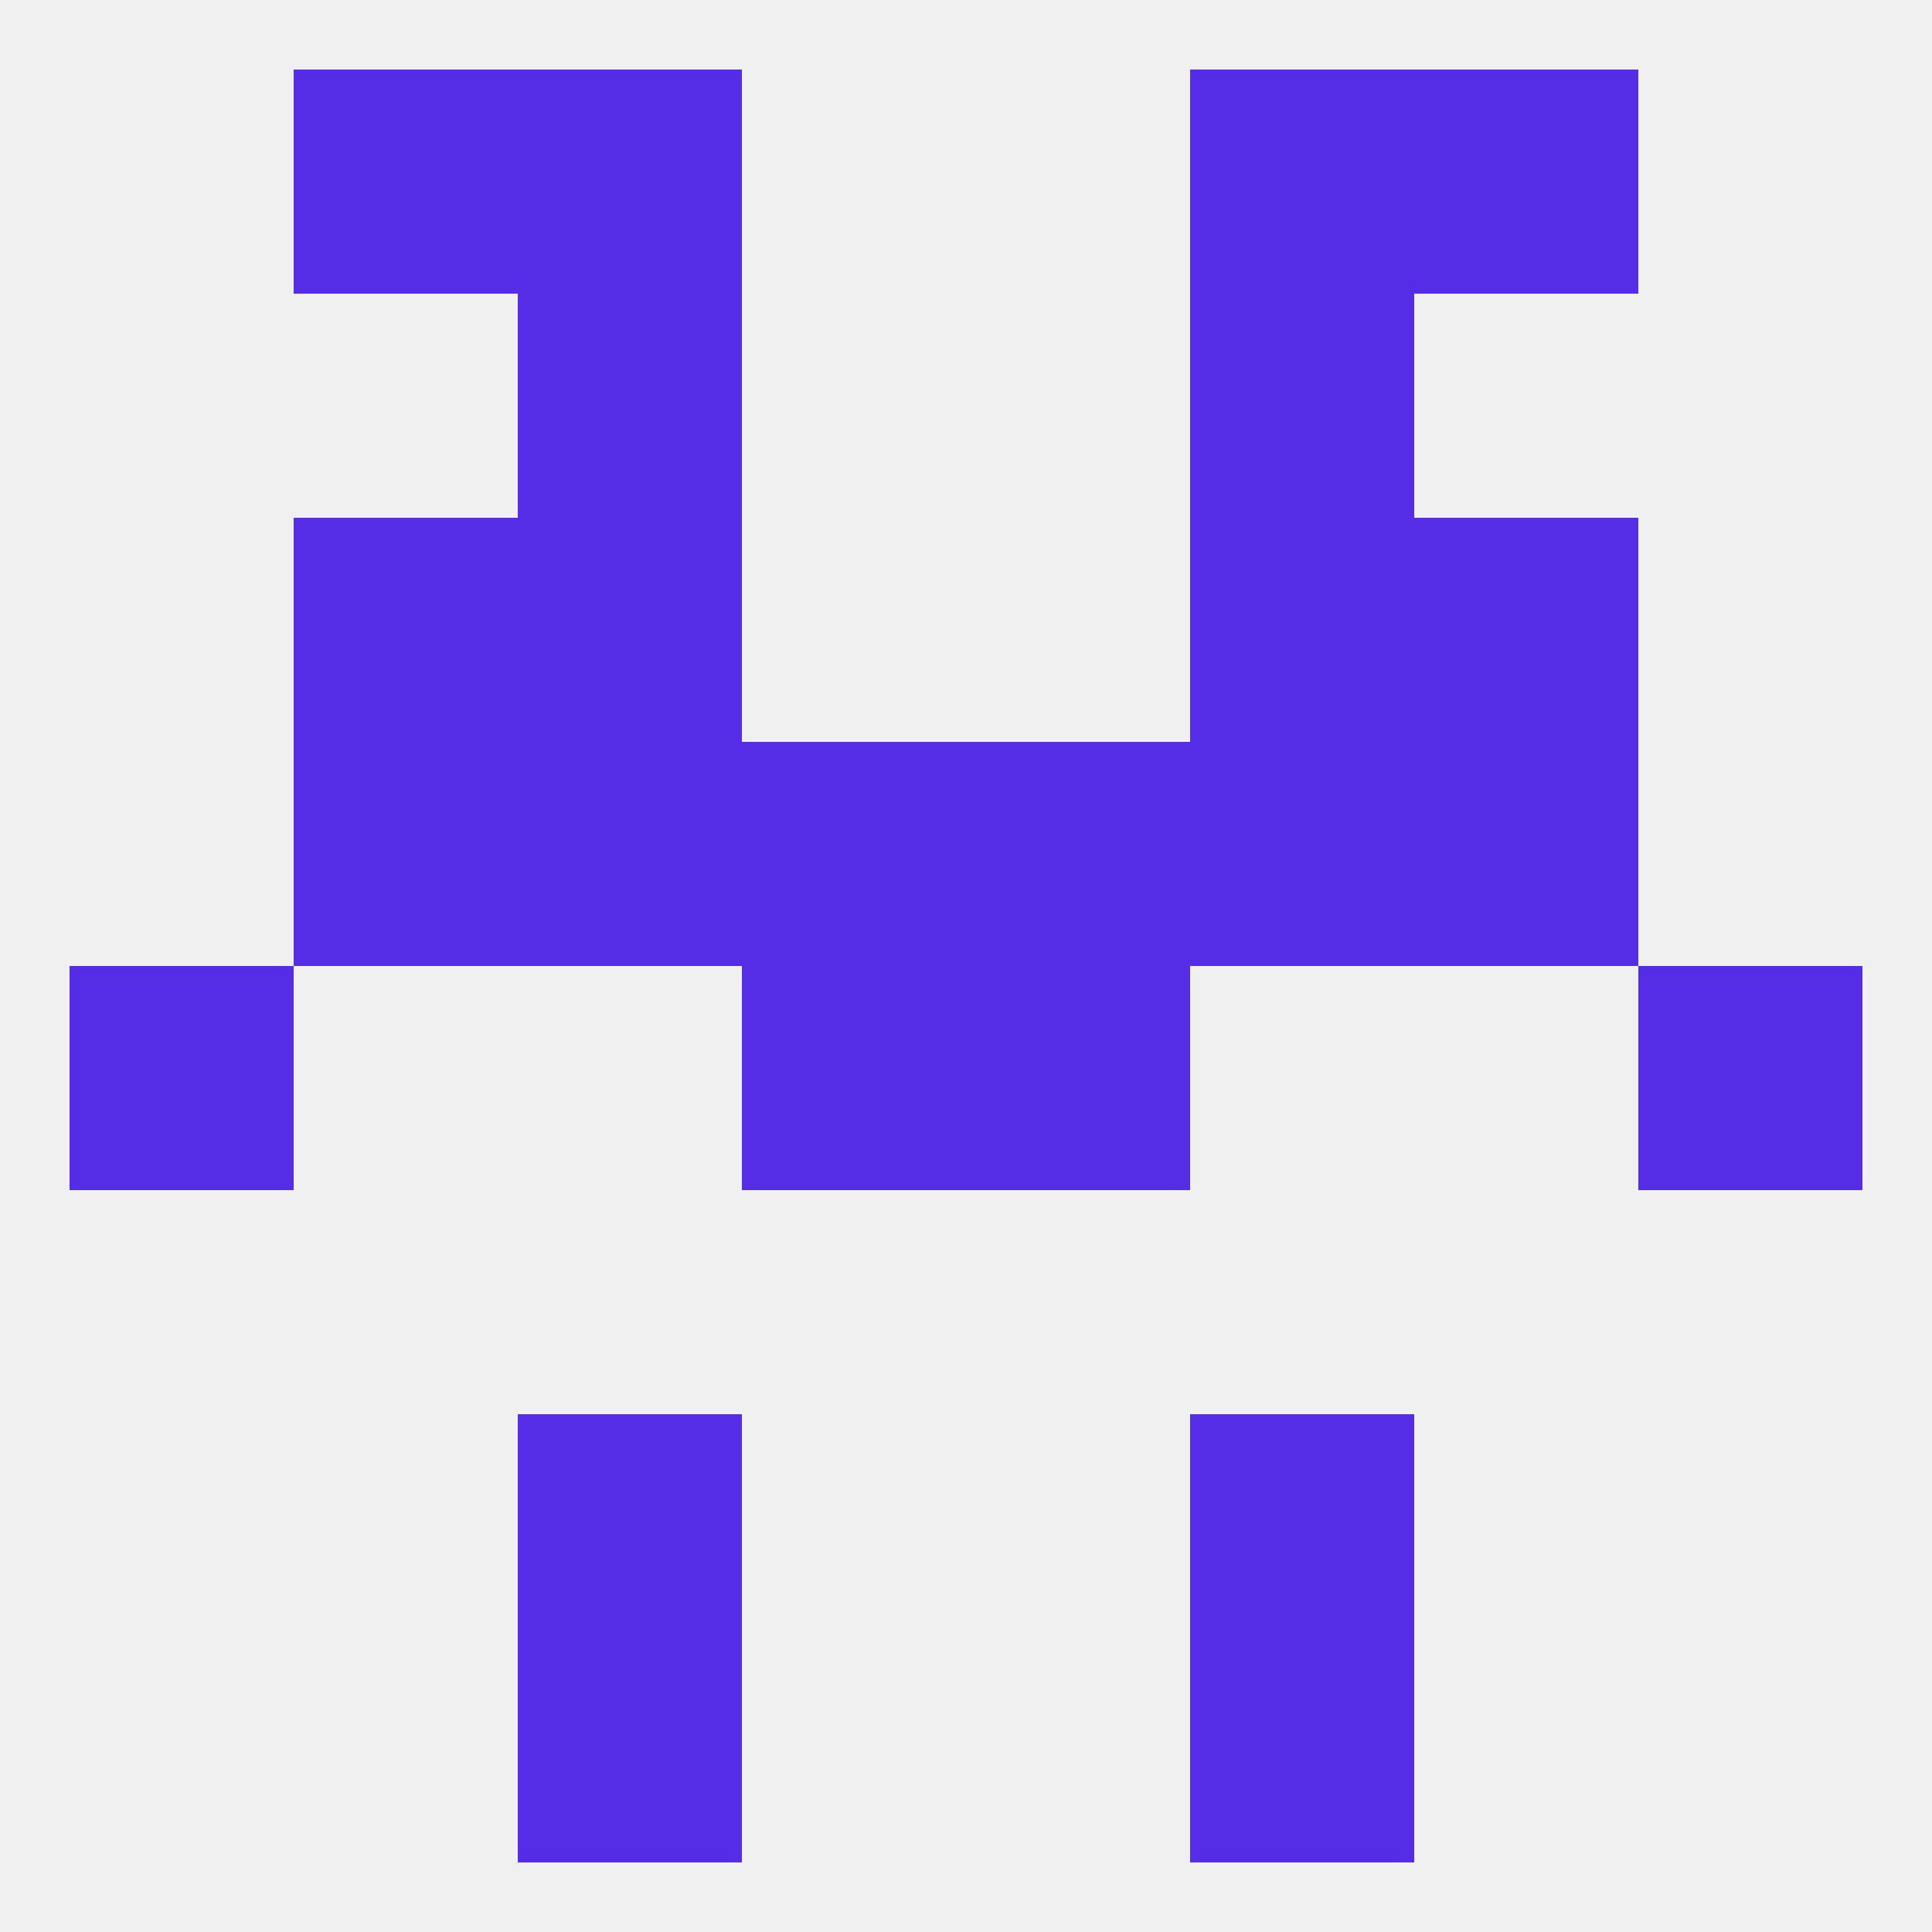 
<!--   <?xml version="1.0"?> -->
<svg version="1.1" baseprofile="full" xmlns="http://www.w3.org/2000/svg" xmlns:xlink="http://www.w3.org/1999/xlink" xmlns:ev="http://www.w3.org/2001/xml-events" width="250" height="250" viewBox="0 0 250 250" >
	<rect width="100%" height="100%" fill="rgba(240,240,240,255)"/>

	<rect x="67" y="183" width="29" height="29" fill="rgba(85,45,230,255)"/>
	<rect x="154" y="183" width="29" height="29" fill="rgba(85,45,230,255)"/>
	<rect x="212" y="125" width="29" height="29" fill="rgba(85,45,230,255)"/>
	<rect x="96" y="125" width="29" height="29" fill="rgba(85,45,230,255)"/>
	<rect x="125" y="125" width="29" height="29" fill="rgba(85,45,230,255)"/>
	<rect x="9" y="125" width="29" height="29" fill="rgba(85,45,230,255)"/>
	<rect x="96" y="96" width="29" height="29" fill="rgba(85,45,230,255)"/>
	<rect x="125" y="96" width="29" height="29" fill="rgba(85,45,230,255)"/>
	<rect x="67" y="96" width="29" height="29" fill="rgba(85,45,230,255)"/>
	<rect x="154" y="96" width="29" height="29" fill="rgba(85,45,230,255)"/>
	<rect x="38" y="96" width="29" height="29" fill="rgba(85,45,230,255)"/>
	<rect x="183" y="96" width="29" height="29" fill="rgba(85,45,230,255)"/>
	<rect x="183" y="67" width="29" height="29" fill="rgba(85,45,230,255)"/>
	<rect x="67" y="67" width="29" height="29" fill="rgba(85,45,230,255)"/>
	<rect x="154" y="67" width="29" height="29" fill="rgba(85,45,230,255)"/>
	<rect x="38" y="67" width="29" height="29" fill="rgba(85,45,230,255)"/>
	<rect x="67" y="38" width="29" height="29" fill="rgba(85,45,230,255)"/>
	<rect x="154" y="38" width="29" height="29" fill="rgba(85,45,230,255)"/>
	<rect x="67" y="9" width="29" height="29" fill="rgba(85,45,230,255)"/>
	<rect x="154" y="9" width="29" height="29" fill="rgba(85,45,230,255)"/>
	<rect x="38" y="9" width="29" height="29" fill="rgba(85,45,230,255)"/>
	<rect x="183" y="9" width="29" height="29" fill="rgba(85,45,230,255)"/>
	<rect x="67" y="212" width="29" height="29" fill="rgba(85,45,230,255)"/>
	<rect x="154" y="212" width="29" height="29" fill="rgba(85,45,230,255)"/>
</svg>